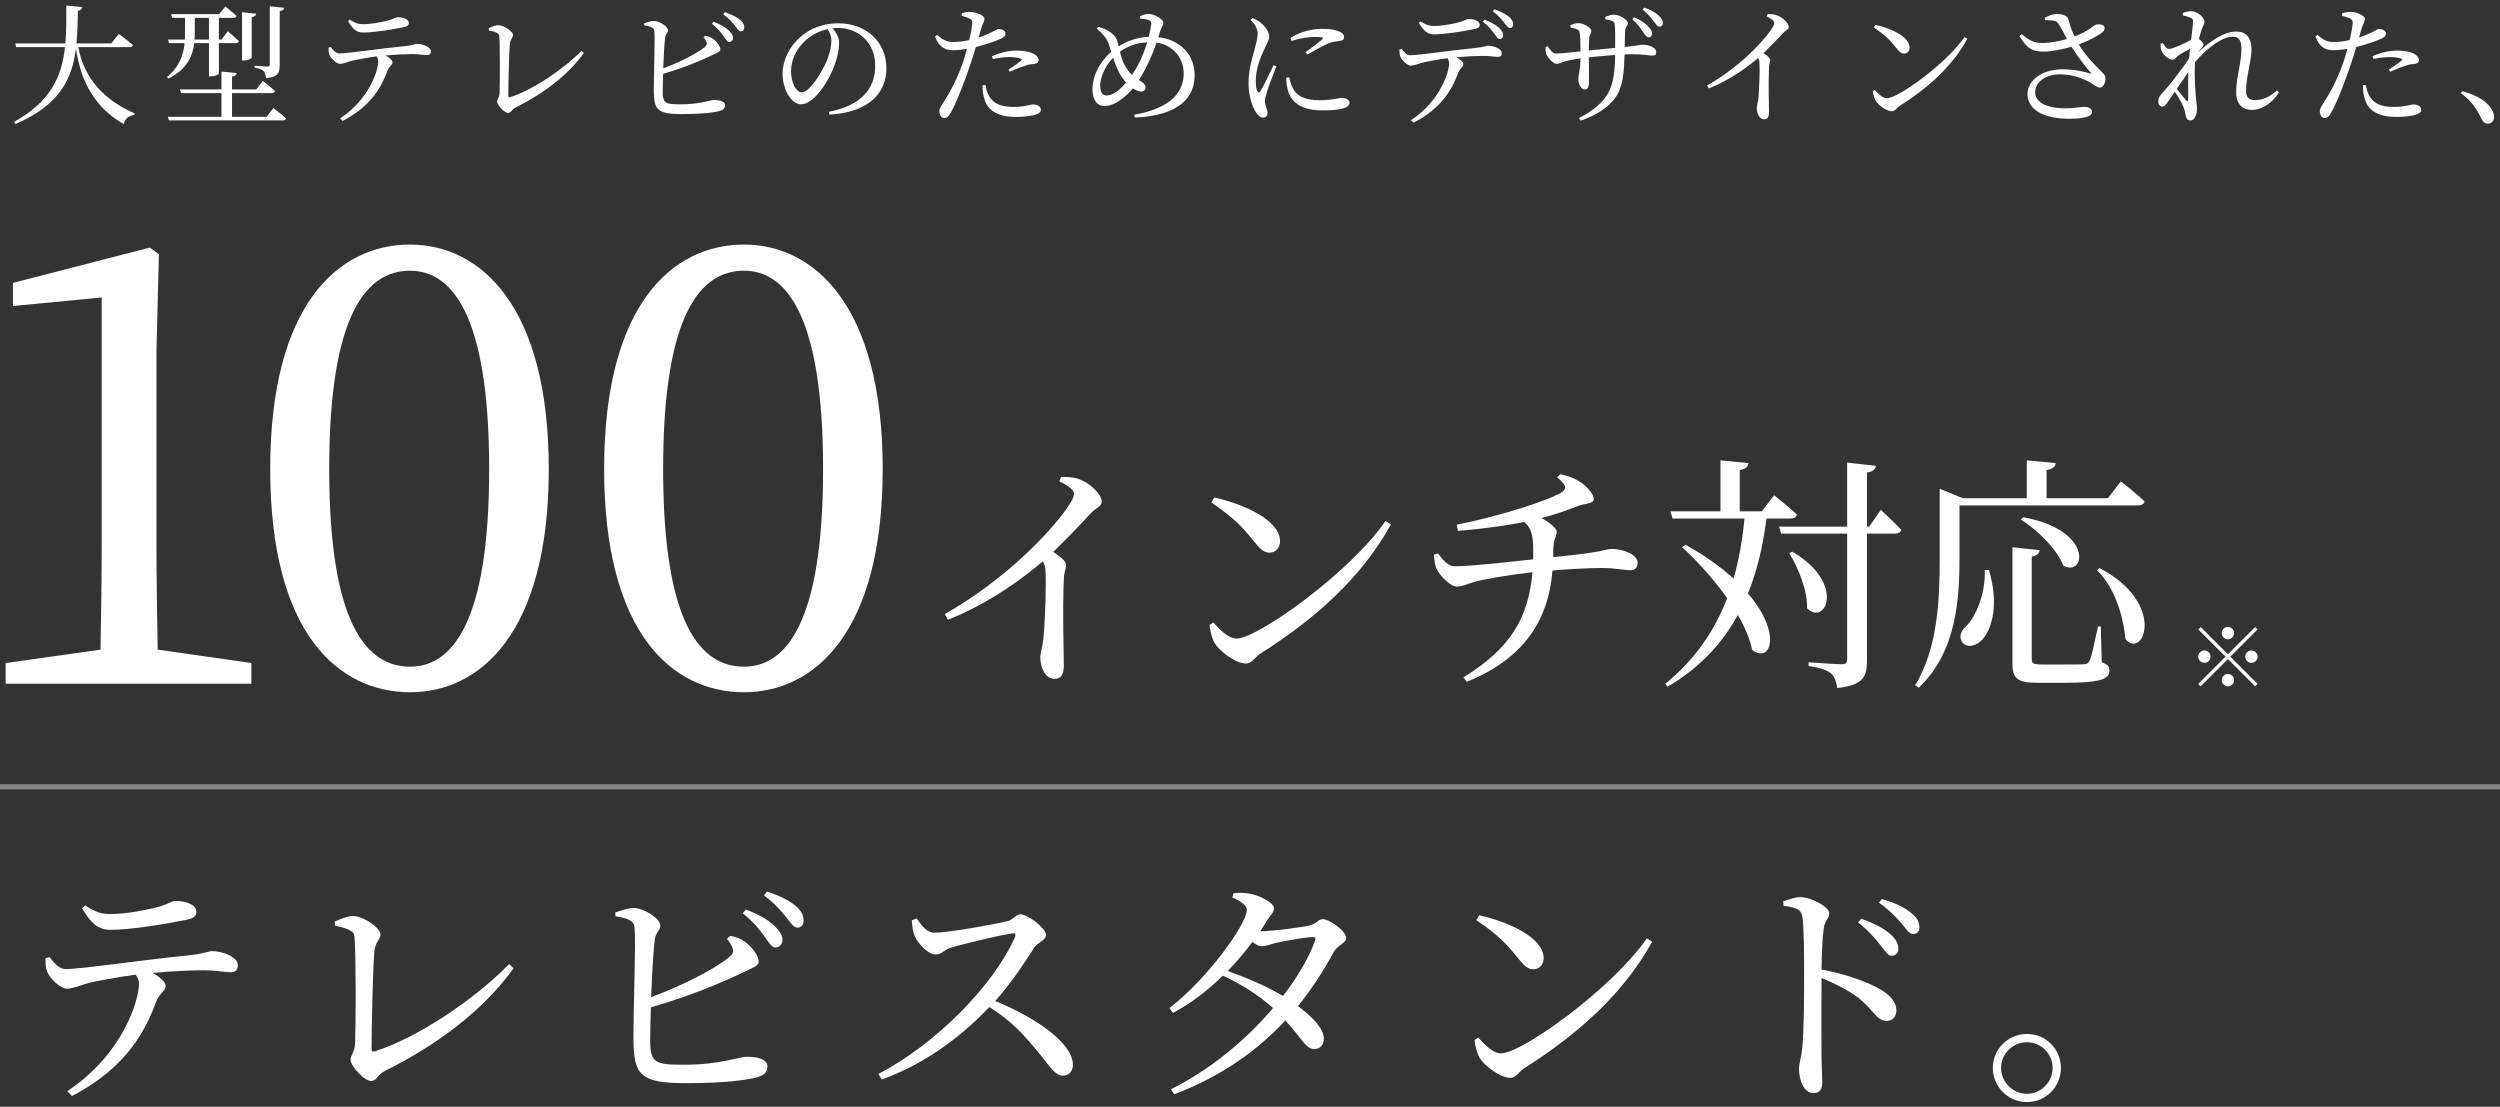<?xml version="1.0" encoding="UTF-8"?><svg id="a" xmlns="http://www.w3.org/2000/svg" width="485" height="214.709" viewBox="0 0 485 214.709"><rect x="0" y="0" width="485" height="214.709" fill="#333333" stroke="none"/><path d="M15.188,9.141c.875,4.699,3.599,9.623,10.897,12.847l-.025.3c-1.075.15-1.774.65-2.024,1.799-6.598-3.724-8.573-9.723-9.298-14.721-.725,5.849-3.074,10.997-11.747,14.696l-.3-.4c7.223-3.999,9.298-8.898,9.922-14.521H3.141l-.175-.725h9.723c.2-2.325.175-4.799.175-7.348l3.099.325c-.075.375-.275.625-.85.7-.05,2.175-.075,4.274-.275,6.324h6.749l1.475-1.85s1.725,1.3,2.724,2.174c-.05.275-.325.4-.65.4h-9.947Z" fill="#fff"/><path d="M32.391,14.939c2.424-1.975,3.199-4.299,3.424-6.574h-3.024l-.2-.7h3.274c.025-.375.025-.775.025-1.149v-3.049h-2.5l-.2-.725h9.348l1.175-1.475s1.35,1.05,2.174,1.825c-.075.275-.3.375-.625.375h-2.799v4.199h.525l1.2-1.625s1.35,1.15,2.149,1.95c-.05.275-.3.375-.65.375h-3.224v5.924c-.025.125-.625.525-1.625.525h-.3v-6.449h-2.85c-.3,2.45-1.375,5.074-5.023,6.874l-.275-.3ZM53.036,20.963s1.55,1.175,2.475,2.024c-.075.25-.35.375-.675.375h-22.07l-.2-.7h10.397v-4.599h-7.848l-.2-.725h8.048v-3.449l2.949.275c-.05.35-.275.6-.9.7v2.475h4.699l1.275-1.65s1.5,1.15,2.375,1.975c-.075.275-.325.4-.675.4h-7.673v4.599h6.699l1.324-1.7ZM37.79,6.491c0,.375-.025.775-.05,1.175h2.799V3.467h-2.75v3.024ZM48.837,11.165c0,.2-.825.575-1.5.575h-.375V2.367l2.749.3c-.05.325-.25.55-.875.65v7.848ZM49.387,12.74s2.049.175,2.475.175c.375,0,.475-.125.475-.45V1.218l2.799.3c-.075.35-.3.55-.875.65v10.422c0,1.5-.3,2.35-2.649,2.574-.075-.575-.175-1.049-.45-1.375-.35-.3-.85-.525-1.774-.65v-.4Z" fill="#fff"/><path d="M64.141,9.116c.525.65,1,1.25,1.674,1.25,1.7,0,8.348-1,12.572-1.399,1.75-.175,2.174-.45,2.524-.45,1.174,0,2.674.625,2.674,1.424,0,.525-.2.75-.8.75-.45,0-1.5-.2-2.774-.2-1.1,0-3.074.075-5.199.275.725.425,1.325.9,1.325,1.35,0,.525-.6.675-.95,1.549-1,2.699-2.85,6.773-8.723,9.798l-.475-.5c5.848-3.874,7.398-9.522,7.398-11.047,0-.325-.1-.65-.35-.975-1.974.275-4.124.675-4.898.875-.8.225-1.525.55-2.149.575-.65.025-1.825-1.025-2.075-1.775-.15-.35-.175-.8-.175-1.35l.4-.15ZM67.839,3.792c.975.675,1.7.9,2.524.9,1.6,0,3.375-.35,4.574-.625,1.424-.325,1.75-.725,2.224-.725,1.225,0,2.15.425,2.15,1.149,0,.4-.275.65-1.075.8-1.949.4-5.624,1.025-7.798,1.025-1.35,0-2.075-.8-2.924-2.225l.325-.3Z" fill="#fff"/><path d="M94.815,5.467c.6-.275,1.325-.575,1.85-.575,1.149,0,2.874,1.25,2.874,1.9,0,.475-.55.85-.625,1.649-.15,1.35-.3,7.823-.3,10.147,0,.25.075.325.3.275,4.324-1.35,10.373-5.374,13.896-9.023l.45.45c-3.099,4.324-7.898,7.923-13.247,10.572-.825.425-.85,1.05-1.45,1.05-.7,0-2.125-1.55-2.125-2.199,0-.425.45-.8.475-1.65.075-1.725.1-9.073-.05-10.947-.025-.55-.25-.85-2.024-1.225l-.025-.425Z" fill="#fff"/><path d="M136.812,6.941c.6.1,1.025.25,1.45.55.8.55,1.5,1.524,1.5,2.074,0,.525-.675.675-1.625,1.15-1.924.925-5.374,2.424-9.498,3.599-.05,1.45-.075,2.724-.075,3.374,0,2.35.5,2.549,3.424,2.549,3.849,0,5.724-.825,6.499-.825,1.35,0,2.174.325,2.174,1,0,.625-.375.9-.925,1.075-1.125.35-3.699.65-7.448.65-4.749,0-5.398-.825-5.449-4.424-.025-2.625.275-10.672.1-11.722-.1-.65-.7-.85-1.95-1.075l-.025-.4c.6-.175,1.35-.475,1.95-.45,1.149.05,2.699,1.15,2.699,1.8,0,.525-.475.675-.575,1.45-.15,1.075-.275,3.599-.375,5.948,3.274-1.225,6.473-2.849,8.048-4.124.4-.35.5-.55.325-1-.125-.35-.375-.675-.55-.9l.325-.3ZM138.437,4.217c1.3.5,2.299,1.05,2.949,1.7.575.55.825.975.825,1.475-.025.45-.35.775-.774.75-.375-.05-.65-.55-1.1-1.175-.5-.675-1.125-1.5-2.224-2.35l.325-.4ZM140.611,2.367c1.3.425,2.3.925,2.924,1.45.65.55.875,1.025.85,1.575,0,.45-.25.7-.65.7-.425-.025-.7-.55-1.225-1.174-.5-.625-1.05-1.275-2.2-2.15l.3-.4Z" fill="#fff"/><path d="M160.813,21.688c6.173-1.2,8.973-4.424,8.973-8.923,0-4.474-3.199-7.348-7.323-7.348-.3,0-.6.025-.925.05.65.8,1.25,1.774,1.25,2.799,0,1.225-.275,2.699-.8,4.149-1.05,3.049-3.924,7.823-6.624,7.823-1.774,0-3.549-2.774-3.549-5.923,0-2.449,1.2-5.174,3.449-7.123,2.024-1.8,4.599-2.674,7.374-2.674,5.323,0,9.322,3.549,9.322,8.748,0,4.299-2.824,8.498-11.047,8.973l-.1-.55ZM160.563,5.642c-1.7.375-3.374,1.25-4.624,2.524-1.549,1.575-2.474,3.499-2.474,5.648,0,2.274,1.024,4.099,2.049,4.099,1.575,0,3.849-3.799,4.824-5.974.525-1.274.95-2.849.95-4.049,0-.875-.3-1.575-.725-2.25Z" fill="#fff"/><path d="M189.864,7.266c1.25-.4,2.224-.85,2.974-1.25.4-.225.7-.4.925-.4.475,0,1.3.275,1.3.875,0,.525-.35.825-1.55,1.3-.6.25-2.474.9-4.199,1.325-.35,1.175-.725,2.475-1.15,3.649-1.1,3.225-2.699,7.374-3.749,9.148-.375.65-.65.975-1.275.975-.525,0-.899-.6-.899-1.274s.35-.975.8-1.774c1.174-1.8,2.524-4.224,3.724-7.624.3-.825.575-1.774.825-2.724-.85.125-1.8.25-2.6.25-1.6,0-2.774-.5-3.599-2.649l.4-.3c1.125.925,1.875,1.35,3.049,1.35,1.125.025,2.25-.15,3.199-.375.3-1.25.5-2.399.575-3.124.05-.6-.075-.8-.525-1.05-.45-.225-1-.375-1.524-.525l.025-.5c.575-.175,1.075-.275,1.725-.25,1.075.025,2.649.7,2.674,1.3,0,.5-.4,1.075-.75,2.299l-.375,1.35ZM191.164,16.489c.125.7.35,1.6.85,2.35.875,1.375,2.399,1.899,4.499,1.899,2.424,0,3.274-.475,3.924-.475.7,0,1.5.325,1.5,1.05,0,.55-.65.85-1.475,1.049-.75.15-1.875.325-3.399.325-3.174,0-5.424-1.075-6.074-3.449-.325-.9-.375-1.875-.375-2.699l.55-.05ZM192.438,10.916c1.225-.575,3.024-1.1,4.774-1.1,1.649,0,2.774.325,3.349.625.625.35.925.8.925,1.225,0,.525-.425.725-1.175.775-.45.025-.875.1-1.524.35-.85.225-2,.75-2.875,1.125l-.275-.4c.8-.525,2.2-1.475,2.5-1.799.175-.15.1-.275-.125-.35-.575-.2-1.425-.3-2.174-.3-1,0-2.125.15-3.225.375l-.175-.524Z" fill="#fff"/><path d="M224.712,7.216c4.399.5,7.048,3.549,7.048,7.348,0,4.149-2.699,7.823-11.597,8.248l-.125-.55c7.624-1.35,9.598-4.774,9.598-8.073,0-2.799-1.949-5.449-5.273-5.923-.475,1.45-1.1,3.024-2.149,5.074-.425.825-.85,1.549-1.275,2.224l.2.1c.55.3,1.1.7,1.1,1.35,0,.5-.375.75-.9.75-.5,0-1.1-.325-1.549-.625-.65.775-1.3,1.4-2,1.925-.975.775-2.124,1.5-3.599,1.5-1.575,0-2.25-1.575-2.25-3.174,0-3.499,2.25-6.148,3.649-7.348-.2-.6-.375-1.175-.55-1.649-.35-1-1.15-1.85-2.274-2.85l.3-.325c.75.175,1.524.45,2.024.825.6.4,1.425.95,1.7,2.024.075.275.15.6.225.925,1.5-.95,3.349-1.725,5.849-1.85.25-.95.4-1.799.475-2.449.05-.575-.225-.725-.65-.85-.425-.125-.925-.2-1.5-.225l-.05-.45c.5-.275,1.125-.475,1.625-.475,1.125,0,2.924.975,2.924,1.75,0,.5-.375.825-.6,1.55l-.375,1.225ZM218.464,16.039c-.725-.825-1.275-1.75-1.675-2.625-.325-.7-.6-1.475-.85-2.224-1.675,1.774-2.5,3.974-2.5,5.374,0,1.375.5,1.95,1.175,1.95.925,0,1.549-.375,2.324-.975.475-.375,1-.899,1.525-1.5ZM222.562,8.216c-1.924.1-3.649.6-5.298,1.825.225.9.524,1.875,1,2.75.4.725.875,1.299,1.35,1.75.4-.575.775-1.225,1.125-1.85.774-1.475,1.375-3.049,1.824-4.474Z" fill="#fff"/><path d="M247.614,12.89c-.5,1.35-1.575,3.974-1.824,4.924-.25.825-.4,1.4-.4,1.825,0,.775.5,1.6.5,2.225,0,.6-.3.95-.875.95-.5,0-.949-.4-1.324-.975-.75-1.1-1.475-3.249-1.475-5.723,0-2.774.774-5.024,1.174-6.523.301-1.225.575-2.125.601-3.049.024-.95-.575-1.85-1.375-2.699l.375-.325c.6.225,1,.425,1.45.775.601.45,1.8,1.674,1.8,2.799,0,.6-.35,1.075-.975,2.474-.7,1.5-1.649,3.75-1.649,6.124,0,1.15.149,1.65.325,1.975.175.325.35.375.574.025.575-.875,1.95-3.799,2.55-5.048l.55.25ZM250.089,14.989c.149.6.375,1.5.699,2.075.875,1.549,2.149,2.374,5.249,2.374,2.649,0,3.624-.45,4.199-.45.774,0,1.574.3,1.574.95,0,1.175-2.374,1.475-5.174,1.475-4.148,0-6.224-1.5-6.849-4.149-.199-.75-.249-1.524-.249-2.199l.55-.075ZM250.339,7.366c1.974-1.275,4.323-1.774,6.098-1.774,1.7,0,2.675.2,3.5.575.6.275.824.675.824,1.025,0,.4-.225.65-.774.725-.65.1-1.35.15-2.225.475-1.1.475-2.824,1.424-4.099,2.199l-.4-.45c1.1-.825,2.749-2.05,3.225-2.5.3-.3.324-.475-1.375-.475-.95,0-2.475.125-4.574.775l-.199-.575Z" fill="#fff"/><path d="M271.892,9.466c.524.65.999,1.25,1.674,1.25,1.7,0,8.349-1,12.572-1.399,1.75-.175,2.175-.45,2.524-.45,1.175,0,2.675.625,2.675,1.425,0,.525-.2.75-.8.75-.45,0-1.5-.2-2.774-.2-1.1,0-3.074.075-5.199.275.725.425,1.325.9,1.325,1.35,0,.525-.601.675-.95,1.55-1,2.699-2.85,6.773-8.723,9.797l-.475-.5c5.848-3.875,7.397-9.523,7.397-11.047,0-.325-.1-.65-.35-.975-1.975.275-4.124.675-4.898.875-.8.225-1.525.55-2.149.575-.65.025-1.825-1.024-2.075-1.774-.149-.35-.175-.8-.175-1.35l.4-.15ZM275.591,4.142c.975.675,1.699.899,2.523.899,1.6,0,3.375-.35,4.574-.625,1.425-.325,1.75-.725,2.225-.725,1.225,0,2.149.425,2.149,1.15,0,.4-.274.65-1.075.8-1.949.4-5.623,1.025-7.798,1.025-1.35,0-2.074-.8-2.924-2.225l.325-.3ZM288.013,3.817c1.199.45,2.199,1,2.824,1.6.55.525.8.95.774,1.475,0,.4-.3.7-.675.675-.399,0-.625-.475-1.1-1.1-.5-.65-1.1-1.45-2.175-2.274l.351-.375ZM289.887,1.792c1.25.45,2.125.9,2.749,1.375.65.5.925,1,.925,1.55,0,.4-.225.725-.649.7-.45-.025-.675-.5-1.175-1.125-.524-.65-1.1-1.35-2.149-2.1l.3-.4Z" fill="#fff"/><path d="M311.413,3.267c.575-.225,1.175-.425,1.675-.425,1.225,0,2.725,1.05,2.725,1.675,0,.55-.476.45-.55,1.574-.025.9-.051,2.05-.075,3.024,2.725-.25,2.974-.45,3.499-.45,1.149,0,2.624.55,2.624,1.424,0,.55-.25.7-.774.7-.675,0-1.725-.275-3.799-.275-.476,0-1,.025-1.575.05-.1,3.199-.225,6.249-1.774,8.373-1.274,1.799-3.624,3.424-6.773,4.474l-.3-.525c1.949-.975,4.149-2.374,5.523-4.574,1.175-1.85,1.475-4.749,1.5-7.648-1.75.125-3.6.3-5.099.45,0,2.024.024,3.999.024,4.849,0,1-.274,1.4-.874,1.4-.726,0-1.2-1.175-1.2-1.975,0-.775.375-1.524.425-4.074-1.199.175-2.174.375-2.874.55-.65.175-1.225.525-1.75.525-.725,0-1.725-1.25-1.975-1.775-.149-.35-.199-1-.175-1.5l.425-.125c.5.725.95,1.4,1.6,1.4.925,0,3.274-.275,4.749-.425,0-1.35-.024-3.099-.175-3.699-.125-.55-.7-.725-1.774-.925v-.45c.475-.225,1.074-.4,1.55-.4.85,0,2.499.775,2.499,1.55,0,.525-.35.55-.399,1.375-.051.45-.075,1.4-.075,2.375l5.099-.5c.024-2.149.024-3.624-.1-4.648-.075-.575-.7-.725-1.8-.875l-.025-.5ZM316.987,3.342c1.249.525,2.174,1.125,2.773,1.799.575.6.75.95.75,1.45-.024.4-.3.675-.675.65-.425-.025-.675-.475-1.124-1.1-.45-.675-1.025-1.55-2.05-2.399l.325-.4ZM318.986,1.468c1.274.475,2.175.95,2.8,1.549.574.55.824.975.8,1.5,0,.4-.25.649-.675.649-.4,0-.65-.5-1.15-1.1-.5-.625-1-1.35-2.1-2.199l.325-.4Z" fill="#fff"/><path d="M342.913,2.742c.6,0,1.199,0,1.799.225,1.075.35,2.3,1.524,2.3,2.25,0,.55-.475.525-1.175,1.274-.899.975-2.149,2.3-3.724,3.824.725.475,1.299.925,1.299,1.325,0,.35-.199.725-.225,1.375-.149,3.574,0,7.323,0,8.748,0,.975-.3,1.375-.949,1.375-.95,0-1.425-1.2-1.425-2.149,0-.475.199-1,.3-1.799.2-1.95.3-5.724.225-6.824,0-.45-.075-.75-.274-1.1-1.625,1.4-5.199,4.174-9.573,5.898l-.325-.575c6.024-3.399,10.598-8.173,12.397-10.772.45-.65.649-1.1.649-1.35,0-.4-.475-.8-1.475-1.274l.176-.45Z" fill="#fff"/><path d="M381.111,7.191l.55.35c-2.974,5.374-7.598,9.498-13.146,13.022-.575.35-.875,1.025-1.475,1.025-1.1,0-2.675-1.25-3.199-2.075-.25-.475-.475-1.325-.5-1.825l.375-.25c.7.774,1.524,1.625,2.35,1.625,2.149,0,11.472-6.673,15.046-11.872ZM363.815,4.817c3.024.675,6.648,2.299,6.648,4.424,0,.675-.449,1.15-1.074,1.15-.525,0-.925-.325-1.55-1.125-1.2-1.5-2.05-2.399-4.324-3.949l.3-.5Z" fill="#fff"/><path d="M396.664,3.467c.825-.45,1.625-.75,2.3-.75,1.074,0,2.1.35,2.225.85.35,1.175.675,2.25,1.274,3.5,2.699-1.025,3.449-1.975,4.124-2.274.5-.15,1.25-.1,1.574.25.25.325.15.825-.25,1.175-.75.65-2.599,1.65-4.624,2.399,1.2,2,2.85,3.774,4.35,5.224.6.575.8.85.824,1.325.025.75-.375,1.825-1.024,1.825-.6,0-1-.4-1.725-.85-1.425-.85-3.475-1.725-6.099-1.725-2.749,0-4.799,1.5-4.799,3.499,0,1.825,2.074,3.099,5.874,3.099,1.85,0,2.749-.275,3.648-.275.851,0,1.525.325,1.525,1,0,.75-1.225,1.3-4.499,1.3-4.35,0-8.023-1.475-8.023-4.799,0-2.725,2.925-4.799,6.799-4.799,2.299,0,4.224.475,5.298.8.275.05.325.025.125-.2-1.174-1.35-2.523-3.149-3.698-4.974-1.575.45-3.675.925-5.299.95-2.6.025-3.499-.925-4.799-3.024l.425-.375c1.55,1.25,2.35,1.75,4.249,1.725,1.225,0,3.074-.35,4.549-.775-.575-1.1-1.125-2.199-1.649-2.974-.425-.65-1.15-.65-2.575-.675l-.1-.45Z" fill="#fff"/><path d="M442.11,17.938c-1.05,1.65-2.924,3.375-5.248,3.375-1.825,0-3.05-1.1-3.05-3.424,0-2.849,1.025-5.674,1.025-8.373,0-1.575-.425-2.399-1.65-2.399-2.149,0-4.974,2.2-7.348,4.924v.025c-.2,2.674.075,5.649.2,7.198.074.75.175,1.3.175,1.899,0,1.025-.476,2.2-1.225,2.2-.575,0-.851-.325-.95-.925-.125-.65-.225-1.125-.475-1.725-.225-.625-.975-1.924-1.649-2.924l-1.35,1.975c-.351.5-.625.9-1.075.925-.425,0-.774-.4-.774-1.025,0-.525.125-.9.6-1.424,1.074-1.1,3.649-4.299,5.374-6.949.05-.625.125-1.25.175-1.849-.8.425-1.6.899-2.125,1.225-.524.325-.774.925-1.225.925-.85,0-1.999-1.05-2.274-1.925-.1-.375-.1-.825-.075-1.2l.425-.125c.4.725.775,1.15,1.25,1.15.675,0,3.074-1.125,4.224-1.75.2-1.525.351-2.799.375-3.474,0-.55-.1-.675-.55-.85-.35-.15-.824-.3-1.399-.425l-.025-.5c.5-.175,1.05-.325,1.65-.325,1.149,0,2.549,1.225,2.549,2,0,.525-.3.8-.6,1.75-.125.35-.3.95-.475,1.649.425.3.899.775.899,1.025,0,.325-.25.525-.575.925-.175.2-.324.4-.499.625,2.149-1.95,4.948-4.024,7.373-4.024,1.949,0,2.999,1.149,2.999,3.524,0,2.075-1.05,5.324-1.05,7.898,0,1.325.524,1.875,1.699,1.875,1.6,0,2.824-.6,4.299-1.875l.375.4ZM424.515,13.964c-.675,1.05-1.449,2.2-2.224,3.274.675.85,1.475,1.825,1.799,2.225.275.25.425.225.425-.2.025-1.125-.05-3.199,0-5.299Z" fill="#fff"/><path d="M457.663,7.266c1.25-.4,2.225-.85,2.975-1.25.4-.225.7-.4.925-.4.475,0,1.3.275,1.3.875,0,.525-.35.825-1.55,1.3-.6.25-2.475.9-4.199,1.325-.35,1.175-.725,2.475-1.149,3.649-1.1,3.225-2.699,7.374-3.749,9.148-.375.65-.649.975-1.274.975-.525,0-.9-.6-.9-1.274s.351-.975.8-1.774c1.175-1.8,2.524-4.224,3.725-7.624.3-.825.574-1.774.824-2.724-.85.125-1.799.25-2.599.25-1.6,0-2.774-.5-3.6-2.649l.4-.3c1.124.925,1.874,1.35,3.049,1.35,1.125.025,2.249-.15,3.199-.375.3-1.25.5-2.399.575-3.124.05-.6-.075-.8-.525-1.05-.449-.225-1-.375-1.524-.525l.025-.5c.574-.175,1.074-.275,1.725-.25,1.074.025,2.648.7,2.674,1.3,0,.5-.399,1.075-.75,2.299l-.375,1.35ZM458.963,16.489c.125.7.351,1.6.85,2.35.875,1.375,2.399,1.899,4.499,1.899,2.425,0,3.274-.475,3.925-.475.699,0,1.499.325,1.499,1.05,0,.55-.649.85-1.475,1.049-.75.15-1.874.325-3.399.325-3.174,0-5.423-1.075-6.073-3.449-.325-.9-.375-1.875-.375-2.699l.55-.05ZM460.238,10.916c1.225-.575,3.023-1.1,4.773-1.1,1.649,0,2.774.325,3.349.625.625.35.925.8.925,1.225,0,.525-.425.725-1.174.775-.45.025-.875.1-1.525.35-.85.225-1.999.75-2.874,1.125l-.274-.4c.8-.525,2.199-1.475,2.499-1.799.175-.15.1-.275-.125-.35-.575-.2-1.425-.3-2.175-.3-.999,0-2.124.15-3.224.375l-.175-.524Z" fill="#fff"/><path d="M477.667,17.688c3.099.825,4.748,2.075,5.598,3.324.426.625.575,1.125.575,1.675,0,.8-.475,1.3-1.199,1.3-.575,0-.95-.325-1.325-1.1-.75-1.574-1.699-3.199-3.924-4.824l.275-.375Z" fill="#fff"/><path d="M48.761,128.627v4.012H1.091v-4.012l18.407-2.596c.118-6.844.236-13.807.236-20.65v-47.67l-17.227,1.652v-4.483l26.549-6.844,1.77,1.298-.472,18.525v37.522c0,6.843.118,13.806.236,20.65l18.171,2.596Z" fill="#fff"/><path d="M106.463,90.986c0,31.859-13.333,43.305-26.903,43.305-13.923,0-27.139-11.446-27.139-43.305s13.216-43.541,27.139-43.541c13.57,0,26.903,11.8,26.903,43.541ZM79.56,129.335c7.906,0,15.339-8.024,15.339-38.349s-7.434-38.467-15.339-38.467c-8.26,0-15.693,8.024-15.693,38.467s7.434,38.349,15.693,38.349Z" fill="#fff"/><path d="M171.244,90.986c0,31.859-13.333,43.305-26.903,43.305-13.923,0-27.139-11.446-27.139-43.305s13.216-43.541,27.139-43.541c13.57,0,26.903,11.8,26.903,43.541ZM144.341,129.335c7.906,0,15.339-8.024,15.339-38.349s-7.434-38.467-15.339-38.467c-8.26,0-15.693,8.024-15.693,38.467s7.434,38.349,15.693,38.349Z" fill="#fff"/><path d="M205.854,92.526c1.152,0,2.304,0,3.456.432,2.064.672,4.417,2.928,4.417,4.32,0,1.056-.912,1.008-2.256,2.448-1.728,1.872-4.128,4.416-7.152,7.344,1.392.912,2.496,1.777,2.496,2.544,0,.672-.384,1.393-.432,2.641-.288,6.864,0,14.064,0,16.801,0,1.872-.576,2.641-1.824,2.641-1.824,0-2.736-2.305-2.736-4.129,0-.912.384-1.92.576-3.456.384-3.744.576-10.993.432-13.104,0-.864-.144-1.44-.528-2.112-3.121,2.688-9.985,8.017-18.386,11.329l-.624-1.104c11.569-6.528,20.354-15.697,23.81-20.69.864-1.248,1.248-2.112,1.248-2.592,0-.768-.912-1.536-2.832-2.448l.336-.864Z" fill="#fff"/><path d="M268.783,101.07l1.056.672c-5.713,10.321-14.594,18.242-25.25,25.01-1.104.672-1.681,1.968-2.832,1.968-2.112,0-5.137-2.4-6.145-3.984-.48-.912-.913-2.544-.96-3.504l.72-.48c1.344,1.488,2.928,3.12,4.512,3.12,4.129,0,22.034-12.816,28.899-22.802ZM235.563,96.51c5.809,1.296,12.77,4.416,12.77,8.497,0,1.296-.864,2.208-2.064,2.208-1.008,0-1.776-.624-2.976-2.16-2.305-2.88-3.937-4.608-8.305-7.584l.576-.96Z" fill="#fff"/><path d="M302.67,91.998c2.16.432,3.456,1.152,4.416,1.873.912.72,2.112,2.016,2.112,2.976,0,.912-1.729.816-2.881,1.248-2.592,1.008-4.8,1.776-7.296,2.4,1.584.816,2.976,2.016,2.976,2.64,0,1.056-.672,1.44-.672,3.648v1.296c2.832-.288,5.568-.576,7.057-.816,3.024-.432,3.456-.768,4.32-.768,2.208,0,4.993,1.104,4.993,2.641,0,1.008-.48,1.488-1.537,1.488-.863,0-2.88-.433-5.376-.433-2.208,0-6.337.192-9.601.48-.816,10.08-5.904,17.233-16.609,21.602l-.672-.864c8.977-5.521,12.625-11.377,13.393-20.401-3.792.432-9.265,1.296-11.041,1.823-1.344.337-2.4.961-3.648.961-1.296,0-3.36-2.209-3.937-3.505-.239-.575-.432-1.487-.479-2.688l.768-.24c1.152,1.489,2.017,2.497,3.312,2.497,3.168,0,11.186-.912,15.17-1.344v-2.161c-.049-2.4-.288-3.84-1.729-5.088-2.641.528-6.576,1.2-12.865,1.728l-.24-1.2c8.113-1.584,18.242-4.8,20.498-6.384.864-.625.816-1.296-1.008-2.785l.576-.624Z" fill="#fff"/><path d="M342.701,100.59c-.673,5.185-1.776,10.082-3.601,14.545,6.721,7.776,4.416,13.682.816,10.945-.433-2.16-1.44-4.465-2.784-6.769-3.024,5.521-7.345,10.225-13.634,13.921l-.432-.576c5.712-4.608,9.553-10.272,12.001-16.609-2.641-3.744-5.856-7.248-8.737-9.889l.624-.48c3.937,2.16,7.009,4.417,9.361,6.577,1.056-3.696,1.729-7.585,2.112-11.666h-13.97l-.384-1.392h9.697v-9.889l5.424.528c-.048.672-.479,1.152-1.68,1.344v8.017h4.272l2.4-3.12s2.784,2.208,4.416,3.744c-.145.528-.576.768-1.248.768h-4.656ZM364.879,98.91s2.496,2.304,3.984,3.889c-.145.48-.624.72-1.248.72h-5.425v24.674c0,2.977-.624,4.753-5.761,5.281-.191-1.248-.479-2.16-1.151-2.784-.816-.673-2.112-1.152-4.417-1.488v-.721s5.28.385,6.385.385c.864,0,1.104-.288,1.104-1.009v-24.338h-12.817l-.384-1.344h13.201v-12.433l5.568.624c-.097.672-.576,1.152-1.729,1.296v10.513h.433l2.256-3.265ZM347.693,107.023c10.465,6.096,6.48,14.545,2.88,10.993.097-3.504-1.728-7.872-3.456-10.705l.576-.288Z" fill="#fff"/><path d="M380.14,98.046v10.081c0,7.825-.479,18.29-7.921,25.298l-.672-.479c4.369-7.249,4.753-16.417,4.753-24.818v-13.297l4.512,1.824h12.386v-7.345l5.616.528c-.096.672-.528,1.152-1.776,1.344v5.473h11.905l2.496-3.265s2.929,2.256,4.608,3.889c-.096.528-.624.768-1.248.768h-34.659ZM385.853,110.575c1.968,6.577.624,11.281-1.152,13.346-1.152,1.439-3.12,1.872-4.032.672-.72-1.057-.192-2.353.864-3.217,1.824-1.824,3.696-6.336,3.504-10.801h.816ZM407.742,128.48c1.2.433,1.488.864,1.488,1.633,0,1.68-1.776,2.352-9.073,2.352h-4.8c-4.032,0-4.944-.863-4.944-3.744v-22.562l5.28.576c-.048.576-.48,1.056-1.536,1.248v19.826c0,.864.24,1.104,1.968,1.104h4.272c1.824,0,3.312,0,3.937-.048.528-.048.769-.192,1.056-.673.385-.815.961-3.696,1.633-6.672h.528l.191,6.96ZM392.525,100.351c13.729,2.496,12.049,11.665,7.776,9.409-1.2-3.169-4.992-6.913-8.257-8.978l.48-.432ZM407.311,110.191c13.153,6.961,8.496,17.81,5.04,13.825-.336-3.601-1.68-9.601-5.521-13.393l.48-.433Z" fill="#fff"/><path d="M432.216,126.926l5.281-5.282.465.465-5.282,5.282,5.282,5.281-.465.465-5.281-5.282-5.299,5.298-.464-.464,5.298-5.298-5.282-5.282.465-.465,5.282,5.282ZM427.653,128.591c-.656,0-1.2-.544-1.2-1.2s.544-1.201,1.2-1.201,1.201.545,1.201,1.201-.545,1.2-1.201,1.2ZM431.015,122.828c0-.656.545-1.2,1.201-1.2s1.2.544,1.2,1.2-.544,1.201-1.2,1.201-1.201-.545-1.201-1.201ZM433.416,131.952c0,.656-.544,1.2-1.2,1.2s-1.201-.544-1.201-1.2.545-1.2,1.201-1.2,1.2.544,1.2,1.2ZM436.777,126.189c.656,0,1.2.545,1.2,1.201s-.544,1.2-1.2,1.2-1.2-.544-1.2-1.2.544-1.201,1.2-1.201Z" fill="#fff"/><path d="M9.574,185.647c.987,1.223,1.88,2.351,3.149,2.351,3.196,0,15.697-1.88,23.64-2.632,3.29-.329,4.088-.847,4.747-.847,2.209,0,5.029,1.175,5.029,2.679,0,.987-.376,1.41-1.504,1.41-.846,0-2.82-.376-5.217-.376-2.068,0-5.781.142-9.775.518,1.363.799,2.491,1.691,2.491,2.537,0,.987-1.128,1.27-1.786,2.914-1.88,5.076-5.358,12.736-16.402,18.423l-.893-.939c10.997-7.285,13.911-17.906,13.911-20.773,0-.61-.188-1.222-.658-1.832-3.712.517-7.754,1.269-9.211,1.645-1.504.423-2.867,1.034-4.042,1.081-1.222.047-3.431-1.927-3.901-3.337-.282-.658-.329-1.504-.329-2.538l.752-.282ZM16.53,175.638c1.833,1.269,3.196,1.691,4.747,1.691,3.008,0,6.345-.658,8.601-1.175,2.679-.61,3.29-1.362,4.183-1.362,2.303,0,4.042.799,4.042,2.161,0,.752-.517,1.222-2.021,1.504-3.666.752-10.574,1.927-14.663,1.927-2.538,0-3.901-1.504-5.499-4.183l.611-.563Z" fill="#fff"/><path d="M64.94,178.786c1.128-.517,2.491-1.081,3.478-1.081,2.162,0,5.404,2.351,5.404,3.572,0,.893-1.034,1.598-1.175,3.102-.282,2.538-.564,14.71-.564,19.081,0,.47.141.61.564.517,8.131-2.538,19.504-10.104,26.13-16.966l.846.846c-5.828,8.131-14.851,14.898-24.909,19.88-1.551.799-1.598,1.974-2.726,1.974-1.316,0-3.995-2.913-3.995-4.136,0-.799.846-1.504.893-3.102.141-3.243.188-17.06-.094-20.585-.047-1.033-.47-1.598-3.807-2.303l-.047-.799Z" fill="#fff"/><path d="M141.643,181.56c1.128.188,1.927.47,2.726,1.033,1.504,1.034,2.819,2.867,2.819,3.901,0,.986-1.269,1.269-3.055,2.161-3.619,1.739-10.104,4.559-17.859,6.768-.094,2.727-.141,5.123-.141,6.345,0,4.418.94,4.794,6.439,4.794,7.237,0,10.762-1.551,12.219-1.551,2.538,0,4.089.611,4.089,1.88,0,1.175-.705,1.691-1.739,2.021-2.115.658-6.956,1.223-14.005,1.223-8.93,0-10.151-1.552-10.246-8.319-.047-4.935.517-20.067.188-22.041-.188-1.222-1.316-1.599-3.666-2.021l-.047-.752c1.128-.329,2.538-.893,3.666-.846,2.162.094,5.076,2.162,5.076,3.384,0,.987-.893,1.27-1.081,2.726-.282,2.021-.517,6.768-.705,11.186,6.156-2.303,12.172-5.357,15.133-7.755.752-.657.94-1.033.611-1.879-.235-.658-.705-1.27-1.034-1.692l.611-.563ZM144.698,176.437c2.444.939,4.324,1.974,5.546,3.195,1.081,1.034,1.551,1.833,1.551,2.773-.047.846-.658,1.457-1.457,1.41-.705-.095-1.222-1.034-2.068-2.209-.94-1.27-2.115-2.82-4.183-4.418l.611-.752ZM148.787,172.959c2.444.799,4.324,1.738,5.499,2.726,1.222,1.034,1.645,1.927,1.598,2.961,0,.846-.47,1.315-1.222,1.315-.799-.047-1.316-1.034-2.303-2.209-.94-1.175-1.974-2.396-4.136-4.041l.564-.752Z" fill="#fff"/><path d="M177.834,178.175c.846,1.176,1.833,2.773,3.431,2.773,2.773,0,11.749-1.645,14.24-2.256,1.034-.282,1.645-1.316,2.444-1.316,1.551,0,4.981,2.773,4.981,3.995,0,1.034-1.645,1.504-2.256,2.396-1.551,2.444-4.277,6.721-7.613,10.434,7.661,3.102,15.086,8.084,15.086,12.407,0,1.034-.658,2.068-1.927,2.068-1.457,0-2.303-1.457-4.512-4.184-2.867-3.524-5.499-6.485-9.775-9.117-4.371,4.559-11.186,10.527-20.867,14.053l-.658-1.081c11.044-5.733,22.277-17.061,26.506-26.554.235-.658-.047-.799-.564-.705-2.914.423-9.305,2.021-11.796,2.727-1.504.423-1.786,1.362-3.008,1.362-1.551,0-3.525-2.256-4.089-3.571-.282-.705-.517-1.786-.564-3.055l.94-.377Z" fill="#fff"/><path d="M244.668,180.666c2.067,0,8.13-.799,9.398-1.128,1.27-.282,1.692-1.222,2.585-1.222,1.175,0,4.512,2.256,4.512,3.666,0,.986-1.691,1.409-2.303,2.537-2.114,3.854-4.417,7.379-7.05,10.669,2.727,2.021,4.936,4.276,5.029,6.25,0,1.27-.705,2.068-1.88,2.068-1.551.047-2.303-1.88-5.593-5.546-5.64,6.062-12.595,10.903-21.572,14.334l-.611-.986c7.708-3.854,14.616-9.635,19.786-15.744-2.82-2.538-6.063-4.559-9.729-6.298-2.914,2.867-6.204,5.404-9.682,7.237l-.705-.939c7.238-5.499,15.039-16.261,15.039-19.081,0-.846-1.222-1.645-2.82-2.396l.235-.799c.846-.095,1.739-.142,2.914.047,2.256.328,4.935,1.88,4.935,2.819,0,.894-.657,1.269-1.362,2.444-.423.705-.847,1.362-1.316,2.067h.188ZM254.584,181.794c-1.504.047-5.687.799-7.237,1.175-.987.282-1.88.611-2.632.611-.423,0-1.081-.329-1.739-.846-1.457,1.927-3.055,3.854-4.794,5.64,3.572,1.269,7.661,3.008,10.716,4.84,2.819-3.618,4.935-7.284,6.203-10.668.235-.611,0-.799-.517-.752Z" fill="#fff"/><path d="M319.49,182.029l1.033.657c-5.592,10.104-14.287,17.859-24.72,24.486-1.081.657-1.646,1.927-2.773,1.927-2.067,0-5.028-2.351-6.016-3.901-.47-.893-.893-2.49-.939-3.431l.705-.47c1.315,1.457,2.866,3.055,4.417,3.055,4.042,0,21.572-12.548,28.293-22.323ZM286.968,177.564c5.687,1.269,12.501,4.323,12.501,8.318,0,1.269-.846,2.162-2.021,2.162-.987,0-1.739-.611-2.914-2.115-2.256-2.819-3.854-4.512-8.13-7.426l.563-.939Z" fill="#fff"/><path d="M345.953,174.839c1.269-.376,2.35-.799,3.337-.799,2.114,0,5.593,1.927,5.593,3.148,0,1.081-.894,1.363-1.081,2.914-.282,2.114-.376,5.311-.423,7.989,4.559.846,9.07,2.396,11.655,3.995,1.598.986,2.866,2.256,2.866,3.947,0,1.081-.657,2.021-1.88,2.021-1.927,0-2.396-1.927-5.404-4.417-1.927-1.41-4.229-2.68-7.237-3.901-.047,3.666-.047,10.95,0,15.697.047,2.162.141,3.619.141,4.371,0,1.598-.47,2.256-1.738,2.256-1.833,0-2.773-2.538-2.773-4.7,0-1.081.423-2.021.611-3.9.376-3.479.376-10.763.376-14.146,0-3.807,0-9.117-.329-11.42-.188-1.504-1.363-1.88-3.666-2.162l-.047-.893ZM361.086,178.223c2.444.893,4.324,1.833,5.593,2.96,1.175,1.034,1.598,1.928,1.598,2.867,0,.846-.517,1.363-1.315,1.363-.752,0-1.27-.94-2.209-2.115-.987-1.222-2.162-2.726-4.276-4.323l.61-.752ZM365.081,174.415c2.491.705,4.37,1.599,5.546,2.585,1.269.94,1.738,1.88,1.738,2.914,0,.846-.423,1.269-1.222,1.269s-1.315-.939-2.35-2.161c-.987-1.081-2.021-2.303-4.277-3.901l.564-.705Z" fill="#fff"/><path d="M386.609,207.173c0-3.666,2.961-6.58,6.627-6.58s6.579,2.914,6.579,6.58-2.913,6.626-6.579,6.626-6.627-2.961-6.627-6.626ZM388.207,207.173c0,2.726,2.256,5.028,5.029,5.028,2.726,0,4.981-2.303,4.981-5.028s-2.256-4.982-4.981-4.982c-2.773,0-5.029,2.256-5.029,4.982Z" fill="#fff"/><line y1="152.639" x2="485" y2="152.639" fill="none" stroke="#878787" stroke-miterlimit="10"/></svg>